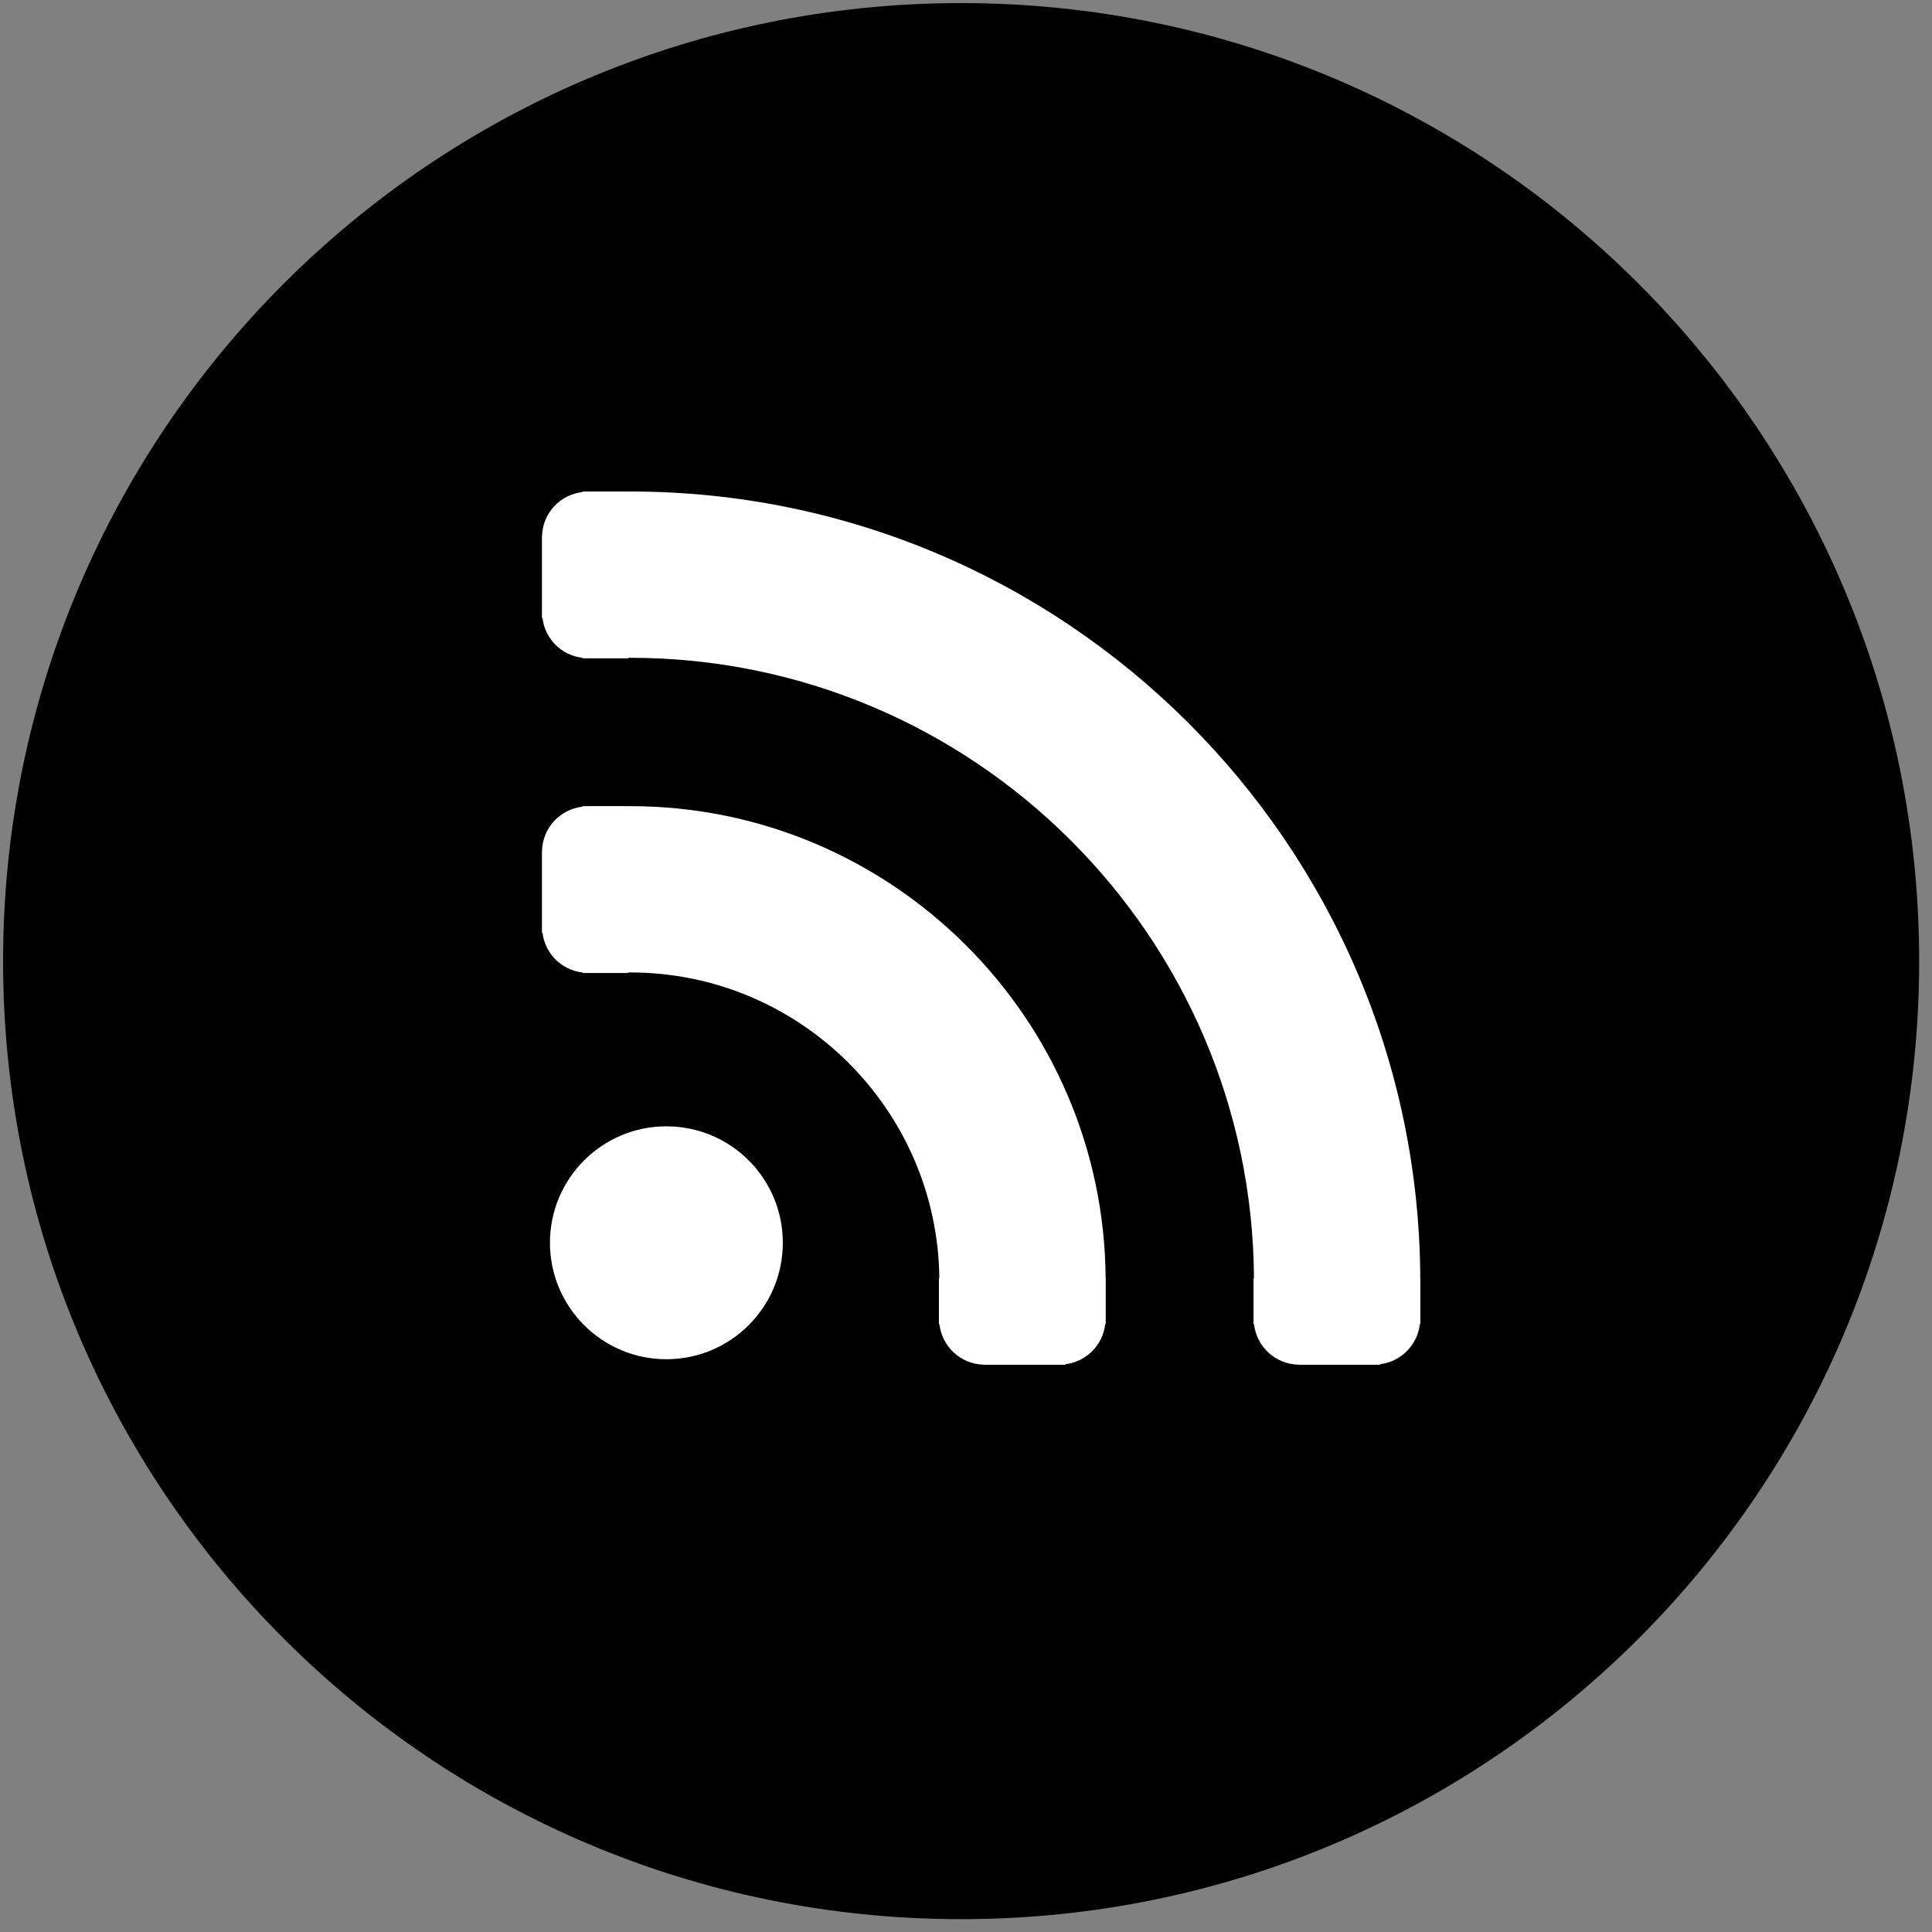 <svg width="255" height="255" viewBox="0 0 255 255" fill="none" xmlns="http://www.w3.org/2000/svg">
<rect x="0" y="0" width="255" height="255" fill="#808080" stroke="none"/>
<path d="M126.857 0.407C57.02 0.407 0.407 57.02 0.407 126.857C0.407 196.694 57.02 253.307 126.857 253.307C196.694 253.307 253.307 196.694 253.307 126.857C253.307 57.02 196.694 0.407 126.857 0.407Z" fill="black"/>
<path d="M87.951 148.661C79.468 148.661 72.587 155.538 72.587 164.033C72.587 172.517 79.468 179.401 87.951 179.401C96.448 179.401 103.323 172.517 103.323 164.033C103.323 155.537 96.448 148.661 87.951 148.661Z" fill="white"/>
<path d="M83.188 106.402C83.108 106.402 83.031 106.412 82.952 106.414V106.402H76.89V106.47C73.918 106.808 71.603 109.275 71.542 112.322H71.529V123.1H71.601C71.934 125.867 74.116 128.039 76.888 128.354V128.422H82.95V128.338C83.029 128.34 83.108 128.35 83.186 128.35C105.537 128.35 123.739 146.412 123.981 168.707H123.923V174.769H123.991C124.329 177.74 126.796 180.056 129.843 180.117V180.129H140.62V180.057C143.386 179.725 145.558 177.543 145.873 174.771H145.941V168.709H145.931C145.691 134.309 117.64 106.402 83.188 106.402Z" fill="white"/>
<path d="M187.458 168.705C187.215 111.412 140.539 64.873 83.188 64.873C83.108 64.873 83.031 64.883 82.952 64.885V64.873H76.89V64.941C73.918 65.278 71.603 67.746 71.542 70.793H71.529V81.571H71.601C71.934 84.34 74.116 86.51 76.888 86.825V86.893H82.95V86.809C83.029 86.811 83.108 86.821 83.186 86.821C128.436 86.821 165.265 123.513 165.508 168.707H165.447V174.769H165.515C165.853 177.74 168.32 180.056 171.367 180.117V180.129H182.145V180.058C184.912 179.725 187.084 177.543 187.399 174.771H187.467V168.709H187.458V168.705Z" fill="white"/>
</svg>

